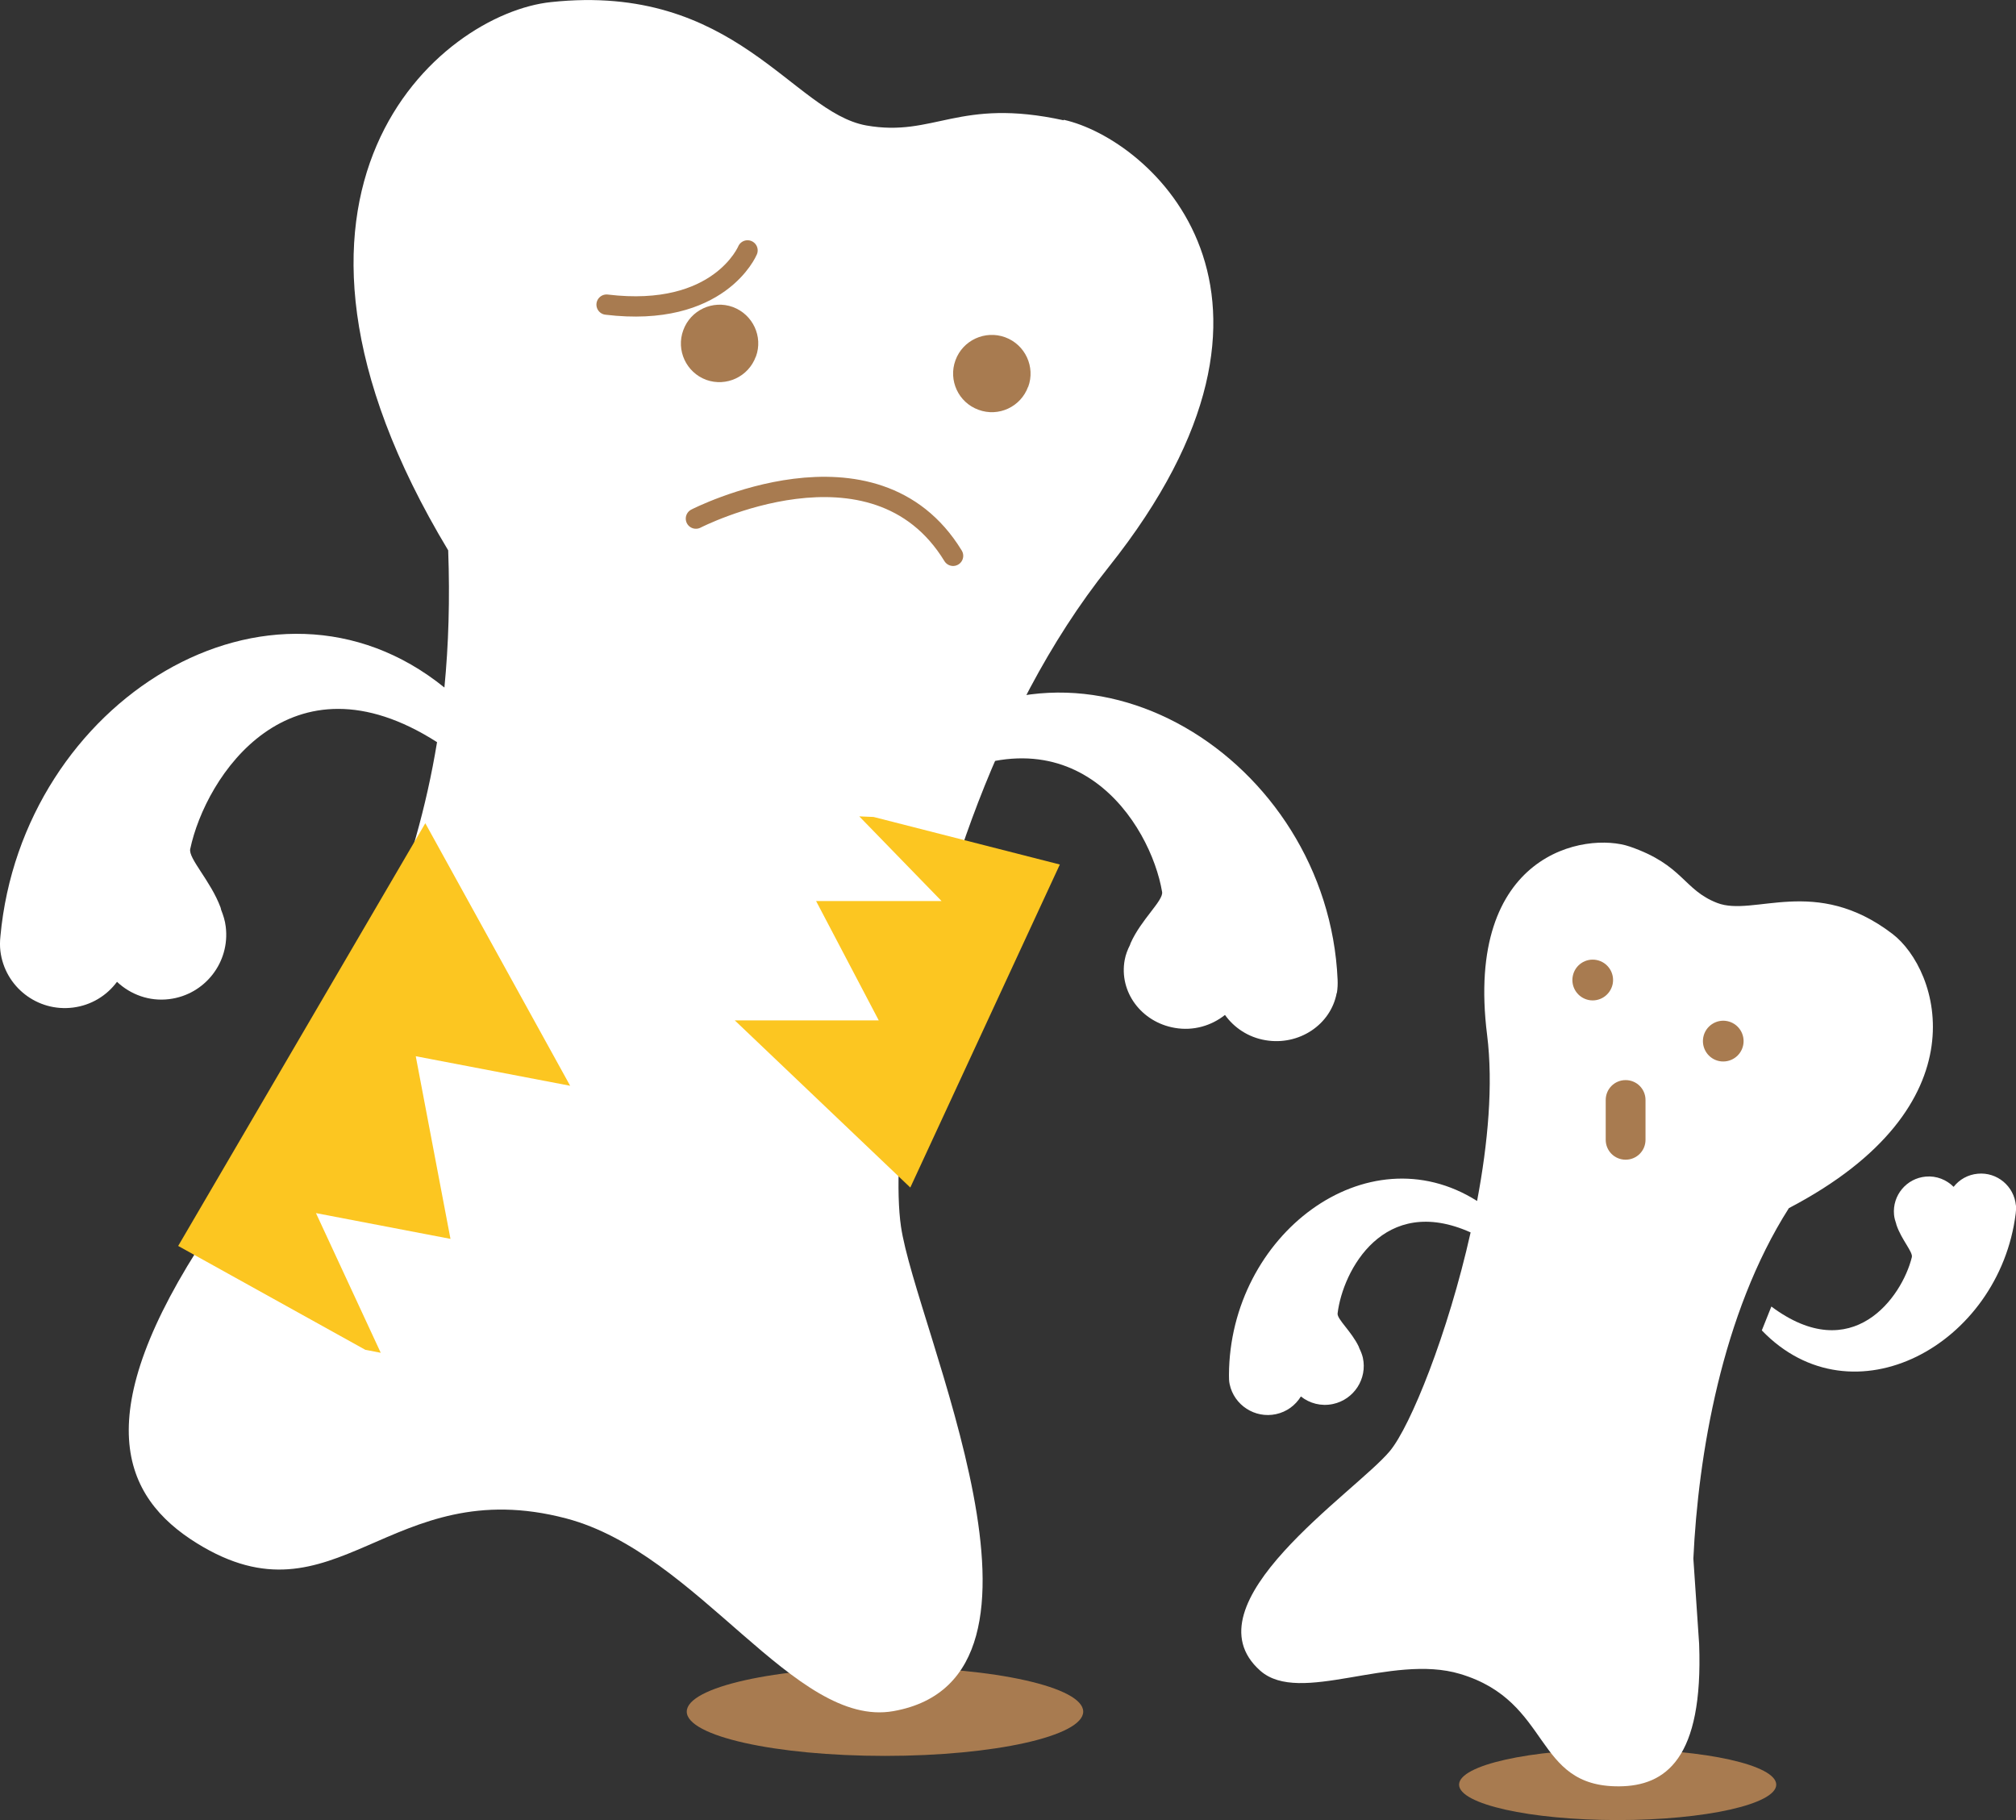 <?xml version="1.0" encoding="UTF-8"?><svg xmlns="http://www.w3.org/2000/svg" viewBox="0 0 202.64 182.95"><rect x="0" y="0" width="202.64" height="182.95" fill="#333333" stroke="none"/><defs><style>.d{fill:none;stroke:#a87b50;stroke-linecap:round;stroke-linejoin:round;stroke-width:2.04px;}.e{fill:#fff;}.f{fill:#fcc621;}.g{fill:#a87b50;}</style></defs><g id="a"/><g id="b"><g id="c"><g><path class="g" d="M108.88,172.05c0,2.45-8.92,4.45-19.93,4.45s-19.92-1.99-19.92-4.45,8.92-4.46,19.92-4.46,19.93,2,19.93,4.46"/><path class="g" d="M178.54,179.39c0,1.96-7.14,3.56-15.94,3.56s-15.94-1.6-15.94-3.56,7.14-3.56,15.94-3.56,15.94,1.6,15.94,3.56"/><path class="e" d="M106.91,12.09c-10.58-2.31-12.99,1.73-19.84,.52-7.42-1.34-13.17-14.38-31.68-12.4-11.13,1.16-32.16,18.85-10.34,55.11,.18,4.91,.04,9.48-.38,13.79C27.21,54.97,2.21,70.45,.04,94.13H.04c-.05,.49-.06,.98,0,1.47,.44,3.58,3.7,6.13,7.29,5.68,1.84-.23,3.4-1.2,4.43-2.59,1.36,1.28,3.25,1.99,5.25,1.74,3.58-.44,6.13-3.7,5.68-7.29-.07-.6-.25-1.15-.46-1.68-.02-.08-.03-.16-.06-.24-.99-2.67-3.25-4.93-3.05-5.88,1.54-7.3,10-20.21,24.81-10.74-2.16,13.17-7.08,24.18-13.57,36l-9.44,13.36c-12.16,18.33-8.67,26.5-1.12,31.17,13.99,8.67,19.28-7.2,37.11-2.5,13.3,3.5,22.96,21.13,32.89,19.37,18.94-3.35,2.23-38.55,.76-48.73-.97-6.7,.82-23.8,7.13-40.95,3.28-8.91,7.77-17.83,13.74-25.31,21.93-27.51,4.16-43.05-4.51-44.97"/><path class="e" d="M134.36,99.81c-.59,3.2-3.8,5.32-7.16,4.75-1.73-.29-3.16-1.26-4.07-2.54-1.36,1.08-3.17,1.63-5.05,1.3-3.37-.58-5.62-3.63-5.03-6.83,.1-.54,.29-1.03,.53-1.5,.03-.07,.04-.13,.07-.2,1.05-2.36,3.3-4.27,3.16-5.13-1.14-6.8-8.84-19.24-23.98-10.33l-1.32-4.13c17.33-14.4,41.97,1.09,42.94,23.28h0c.02,.44,0,.88-.07,1.32"/><path class="e" d="M190.23,93.88c-7.77-5.95-13.94-1.68-17.63-3.12-3.41-1.32-3.38-3.8-8.77-5.66-4.41-1.52-16.66,.58-14.35,18.95,.62,4.95,.09,10.86-1.01,16.67-11.1-7.03-24.88,3.42-24.94,17.5,0,.3,0,.61,.07,.92,.45,2.11,2.54,3.46,4.65,3.01,1.09-.23,1.97-.9,2.51-1.78,.88,.7,2.04,1.01,3.22,.76,2.12-.45,3.47-2.54,3.01-4.65-.08-.34-.21-.66-.36-.96-.02-.05-.03-.1-.05-.15-.73-1.54-2.2-2.77-2.13-3.35,.52-4.3,4.63-12.06,13.37-8.14-2.28,10.18-6.04,19.47-8.11,21.97-3.46,4.16-20.61,15.39-13.03,22.09,3.98,3.51,13.15-1.76,20.08,.32,9.29,2.77,7.31,11.35,15.98,11.3,4.67-.03,8.48-2.75,8.05-14.31l-.58-8.58c.48-10.31,2.83-24.6,9.6-35.23,19.68-10.29,15.09-23.98,10.42-27.56"/><path class="e" d="M202.63,121.17c-.18-1.94-1.89-3.37-3.83-3.19-1,.09-1.86,.59-2.43,1.32-.71-.71-1.72-1.13-2.8-1.03-1.94,.17-3.37,1.89-3.19,3.83,.03,.33,.12,.63,.22,.92,.01,.04,.01,.08,.03,.12,.49,1.46,1.67,2.72,1.54,3.23-.98,4-5.97,11.05-14.12,4.96l-.96,2.4c9.12,9.48,23.87,1.46,25.52-11.75h0c.03-.26,.05-.53,.03-.79"/><path class="g" d="M75.97,35.85c-.74,2.02-2.97,3.06-4.99,2.33-2.01-.75-3.04-2.98-2.3-4.99,.73-2.02,2.97-3.06,4.98-2.33,2.02,.75,3.06,2.98,2.32,4.99"/><path class="g" d="M103.34,38.88c-.74,2.02-2.97,3.06-4.99,2.31-2.01-.73-3.05-2.96-2.31-4.98,.74-2.02,2.98-3.04,4.99-2.31,2.02,.74,3.06,2.98,2.32,4.99"/><path class="g" d="M171.21,104.25c-.22,1.11,.5,2.19,1.6,2.41,1.11,.22,2.19-.5,2.41-1.61,.22-1.11-.5-2.19-1.61-2.41-1.1-.22-2.18,.5-2.4,1.61"/><path class="g" d="M158.09,98.11c-.22,1.11,.49,2.18,1.6,2.41,1.11,.22,2.18-.5,2.41-1.61,.22-1.11-.5-2.19-1.61-2.41-1.1-.22-2.18,.49-2.4,1.61"/><path class="d" d="M69.95,52.13s17.93-9.23,25.85,3.74"/><path class="g" d="M165.4,114.57c0,1.11-.89,2-2,2h0c-1.11,0-2-.89-2-2v-4c0-1.11,.89-2,2-2h0c1.11,0,2,.89,2,2v4Z"/><polyline class="f" points="86.37 82.06 94.64 90.57 82.03 90.57 88.33 102.57 73.86 102.57 91.5 119.37 106.53 86.9 87.81 82.12"/><polyline class="f" points="38.27 135.98 31.76 121.94 45.28 124.53 41.79 106.17 57.31 109.14 42.75 82.75 17.91 125.24 36.72 135.68"/><path class="d" d="M75.14,25.17s-2.82,6.82-14.17,5.45"/></g></g></g></svg>